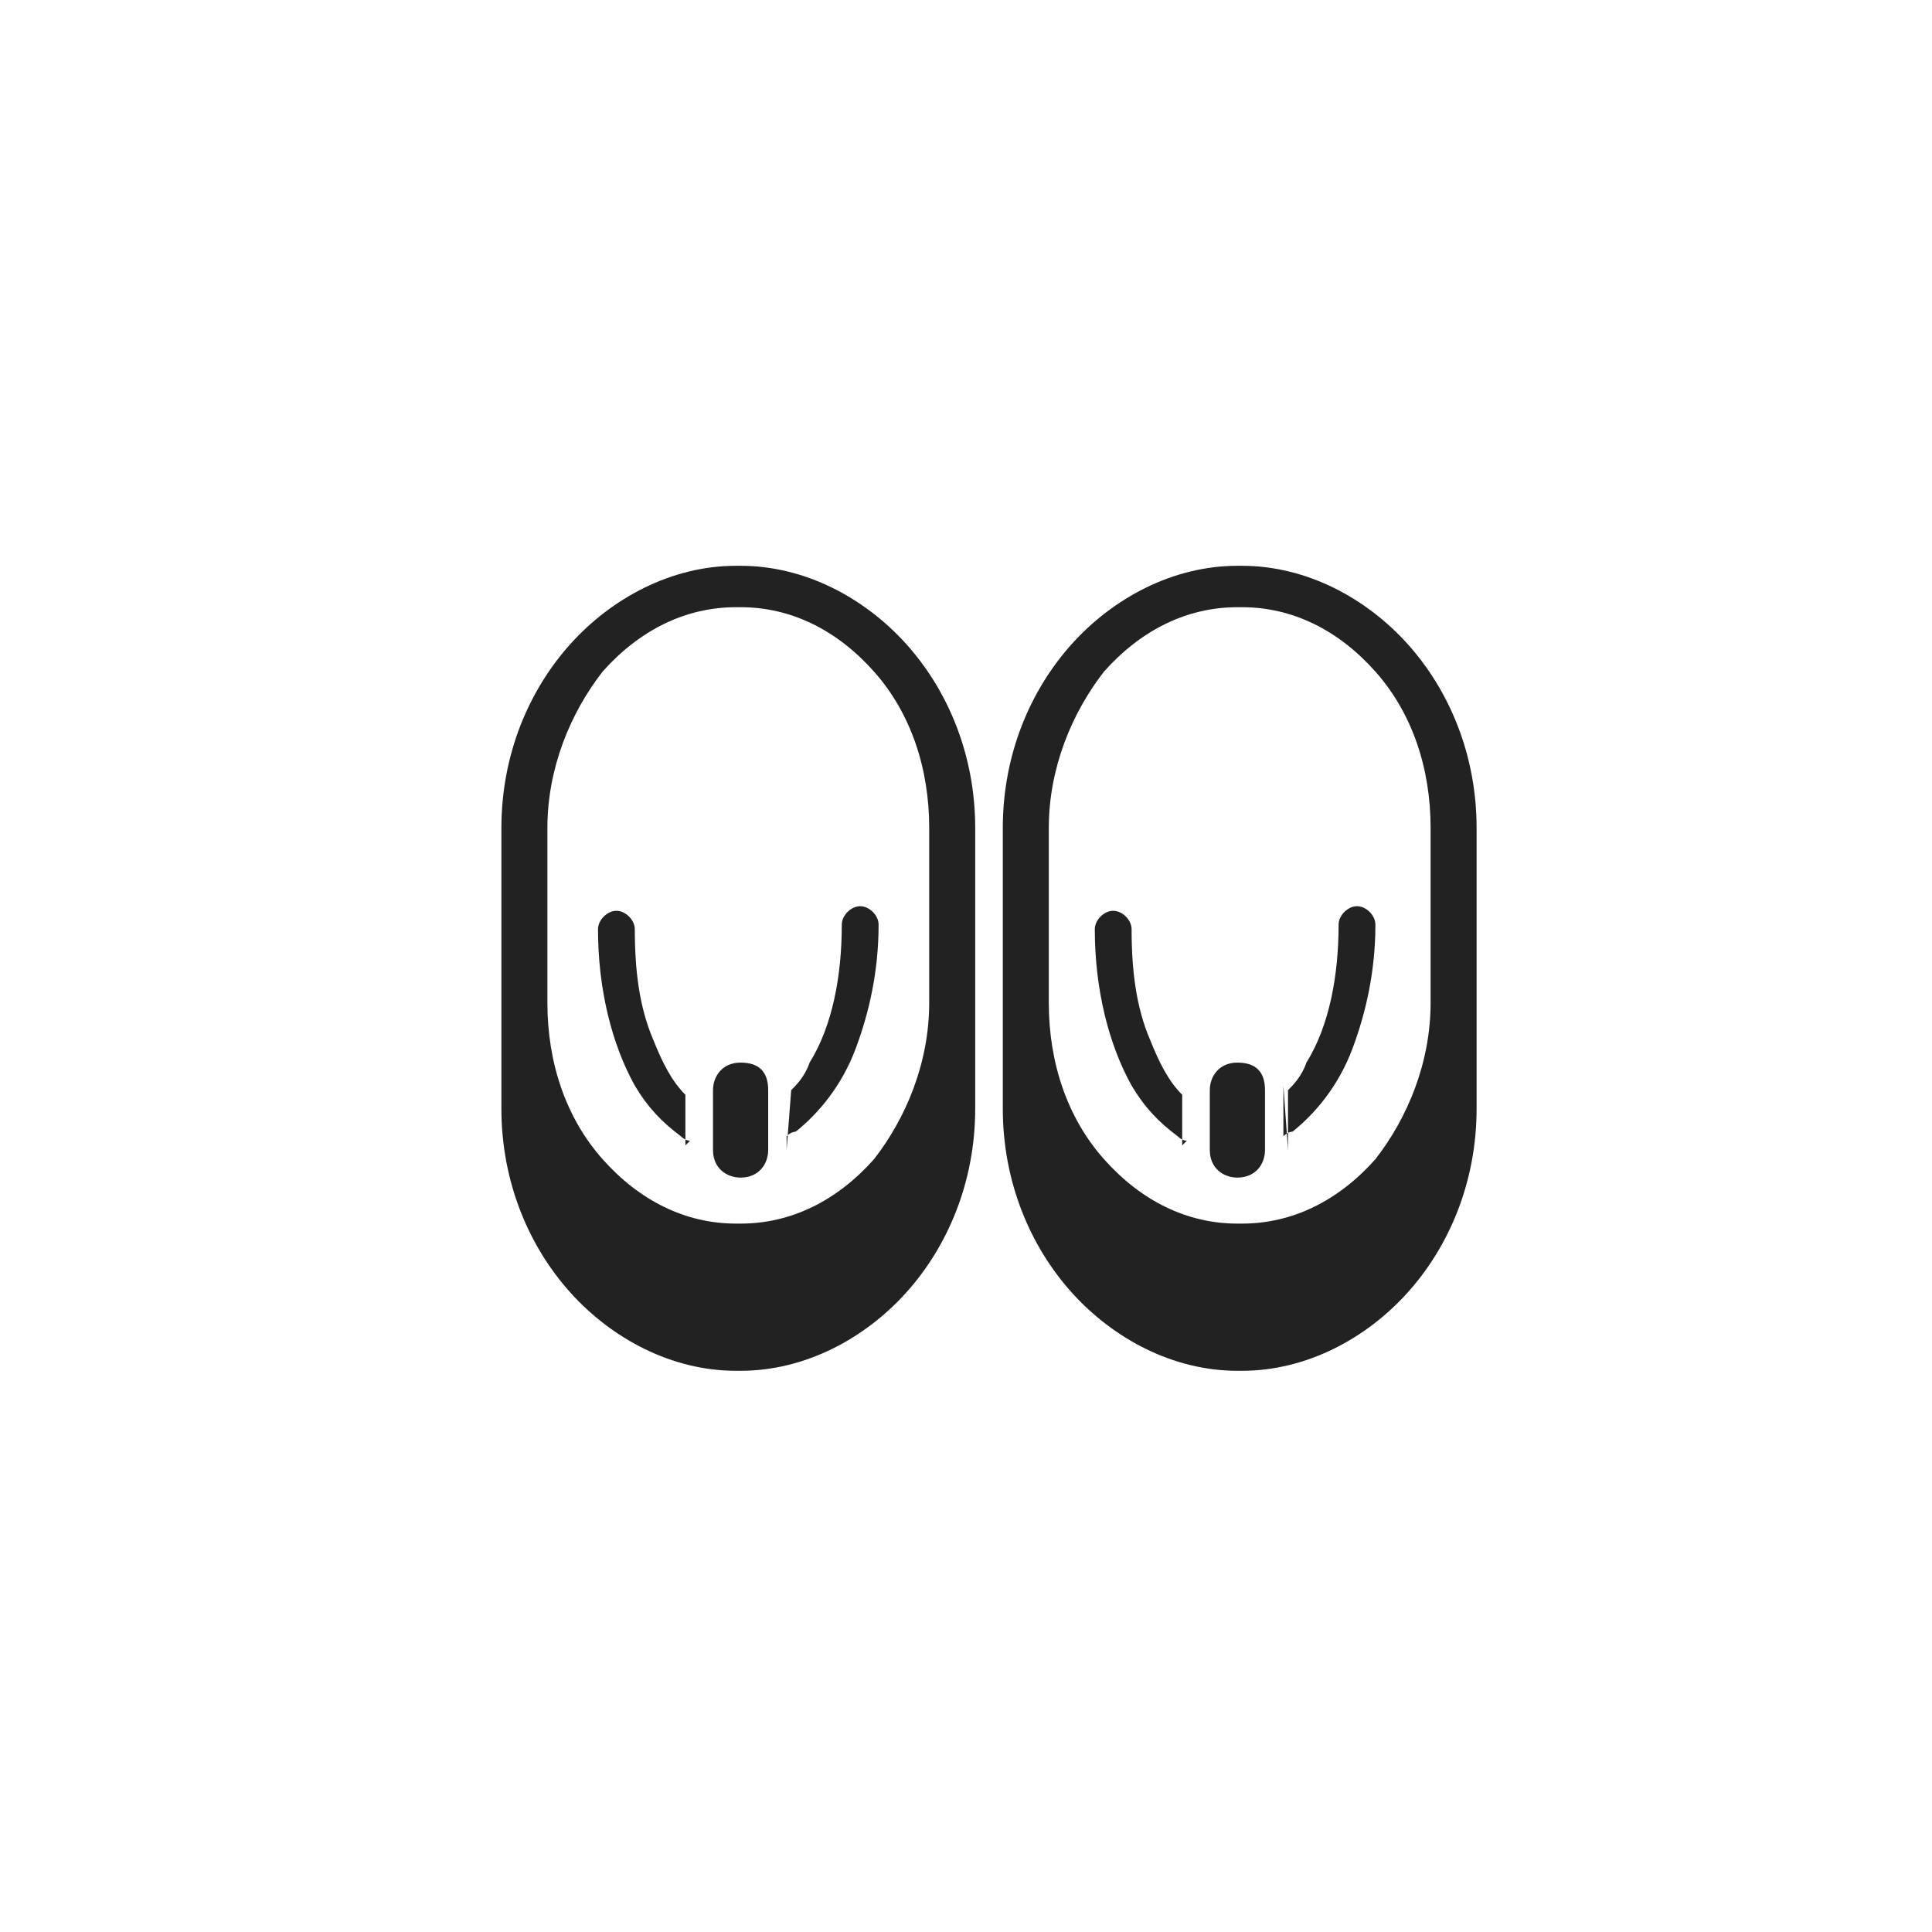 <?xml version="1.0" encoding="UTF-8"?>
<svg id="_レイヤー_1" data-name="レイヤー_1" xmlns="http://www.w3.org/2000/svg" version="1.1" viewBox="0 0 42 42">
  <!-- Generator: Adobe Illustrator 29.4.0, SVG Export Plug-In . SVG Version: 2.1.0 Build 152)  -->
  <defs>
    <style>
      .st0 {
        fill: #222;
      }
    </style>
  </defs>
  <path class="st0" d="M16,13.2h.1c1.1,0,2.1.5,2.9,1.4.8.9,1.2,2.1,1.2,3.4v3.8c0,1.3-.5,2.5-1.2,3.4-.8.9-1.8,1.4-2.9,1.4h-.1c-1.1,0-2.1-.5-2.9-1.4-.8-.9-1.2-2.1-1.2-3.4v-3.8c0-1.3.5-2.5,1.2-3.4.8-.9,1.8-1.4,2.9-1.4h0ZM21.2,21.8v-3.8c0-1.6-.6-3-1.5-4-.9-1-2.2-1.7-3.6-1.7h-.1c-1.4,0-2.7.7-3.6,1.7-.9,1-1.5,2.4-1.5,4v6.1c0,1.6.6,3,1.5,4,.9,1,2.2,1.7,3.6,1.7h.1c1.4,0,2.7-.7,3.6-1.7.9-1,1.5-2.4,1.5-4v-2.2h0Z"/>
  <path class="st0" d="M17.1,25,17.2,23.7c.1-.1.3-.3.4-.6.5-.8.7-1.9.7-3,0-.2.2-.4.4-.4s.4.2.4.4c0,1-.2,1.9-.5,2.7-.3.8-.8,1.4-1.3,1.8,0,0-.1,0-.2.1v-1.1Z"/>
  <path class="st0" d="M15,24.8c0,0-.1,0-.2-.1-.4-.3-.7-.6-1-1.1-.5-.9-.8-2.1-.8-3.4,0-.2.2-.4.4-.4s.4.2.4.4c0,.9.1,1.7.4,2.4.2.5.4.9.7,1.2v1.1Z"/>
  <path class="st0" d="M16.1,25.6c-.3,0-.6-.2-.6-.6v-1.3c0-.3.2-.6.6-.6s.6.2.6.6v1.3c0,.3-.2.6-.6.6Z"/>
  <path class="st0" d="M31.1,18v3.8c0,1.3-.5,2.5-1.2,3.4-.8.9-1.8,1.4-2.9,1.4h-.1c-1.1,0-2.1-.5-2.9-1.4-.8-.9-1.2-2.1-1.2-3.4v-3.8c0-1.3.5-2.5,1.2-3.4.8-.9,1.8-1.4,2.9-1.4h.1c1.1,0,2.1.5,2.9,1.4.8.9,1.2,2.1,1.2,3.4h0ZM27,12.3h-.1c-1.4,0-2.7.7-3.6,1.7-.9,1-1.5,2.4-1.5,4v6.1c0,1.6.6,3,1.5,4,.9,1,2.2,1.7,3.6,1.7h.1c1.4,0,2.7-.7,3.6-1.7.9-1,1.5-2.4,1.5-4v-6.1c0-1.6-.6-3-1.5-4-.9-1-2.2-1.7-3.6-1.7h0Z"/>
  <path class="st0" d="M25.8,24.8c0,0-.1,0-.2-.1-.4-.3-.7-.6-1-1.1-.5-.9-.8-2.1-.8-3.4,0-.2.2-.4.4-.4s.4.2.4.4c0,.9.1,1.7.4,2.4.2.5.4.9.7,1.2v1.1Z"/>
  <path class="st0" d="M28,25,28,23.7c.1-.1.3-.3.4-.6.5-.8.7-1.9.7-3,0-.2.2-.4.4-.4s.4.2.4.4c0,1-.2,1.9-.5,2.7-.3.8-.8,1.4-1.3,1.8,0,0-.1,0-.2.1v-1.1Z"/>
  <path class="st0" d="M26.9,25.6c-.3,0-.6-.2-.6-.6v-1.3c0-.3.2-.6.6-.6s.6.2.6.6v1.3c0,.3-.2.6-.6.6Z"/>
</svg>
